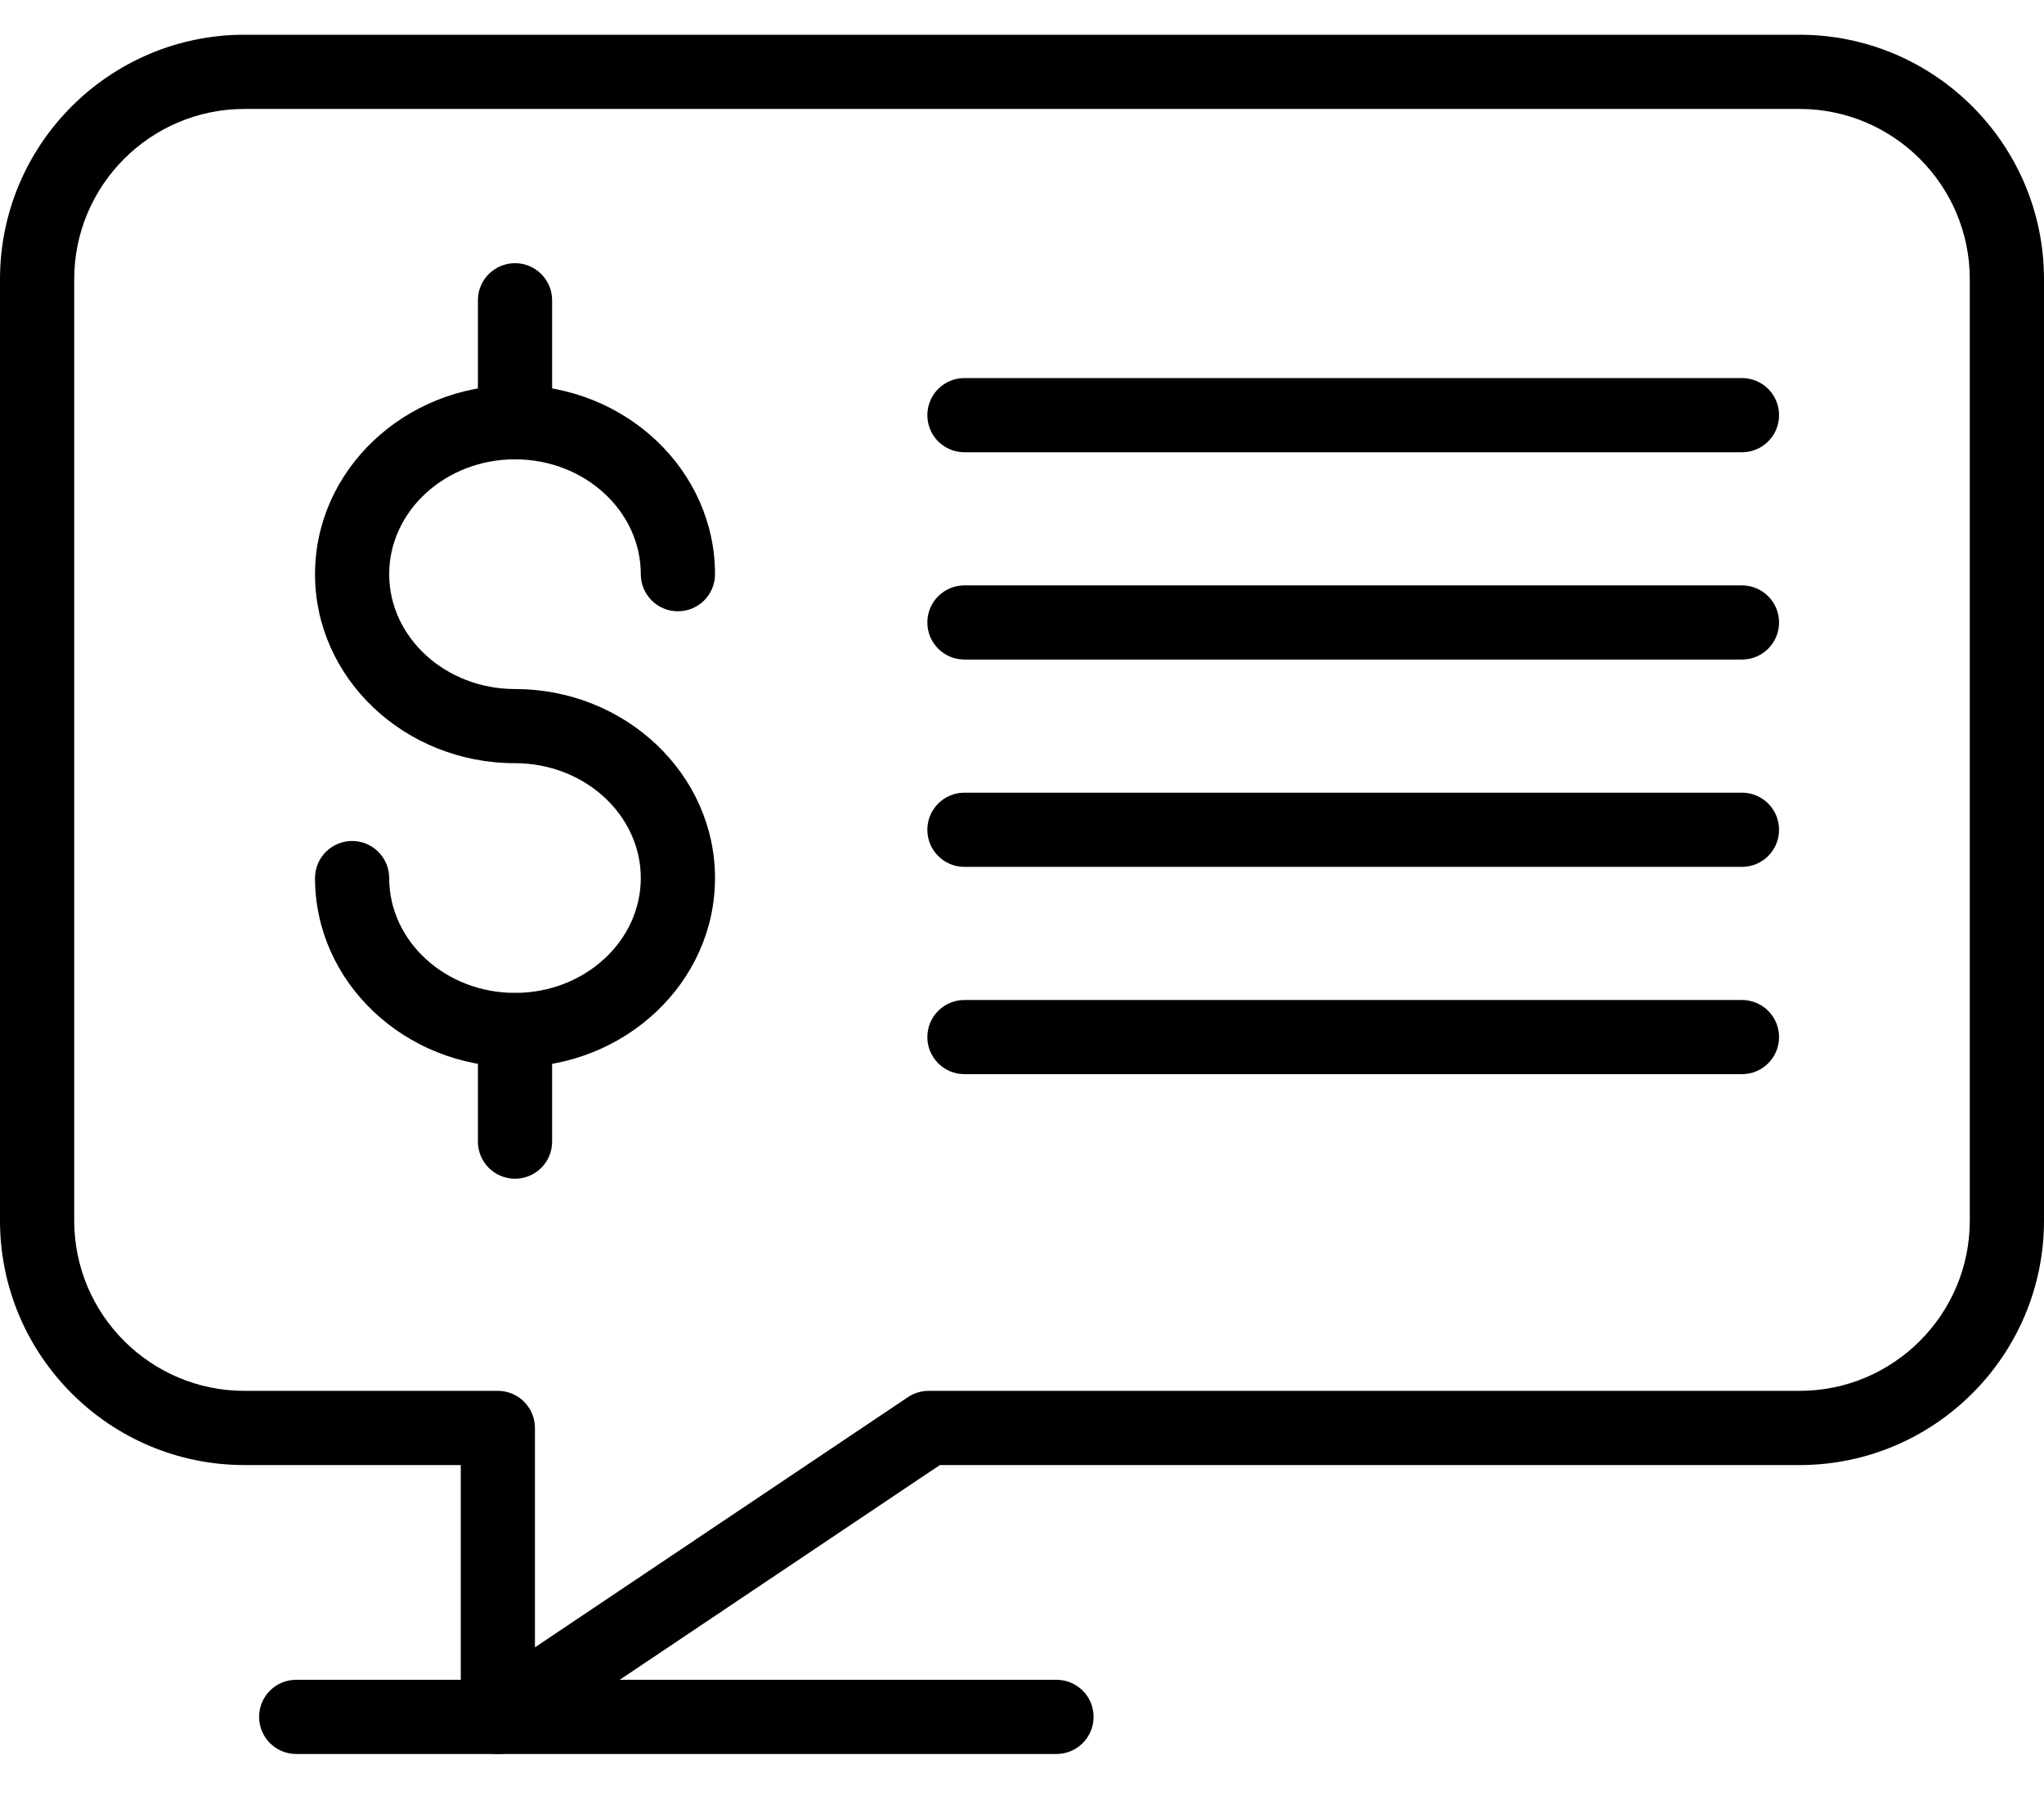<svg width="42" height="37" viewBox="0 0 42 37" fill="none" xmlns="http://www.w3.org/2000/svg">
<path d="M10.23 36.048C10.107 36.048 9.984 36.018 9.872 35.958C9.623 35.825 9.468 35.567 9.468 35.285V30.11H5.023C2.253 30.11 0 27.856 0 25.087V5.737C0 2.967 2.253 0.714 5.023 0.714H36.977C39.747 0.714 42 2.967 42 5.737V25.087C42 27.857 39.747 30.11 36.977 30.11H19.312L10.655 35.918C10.527 36.004 10.379 36.048 10.23 36.048ZM5.023 2.239C3.094 2.239 1.525 3.808 1.525 5.737V25.087C1.525 27.016 3.094 28.585 5.023 28.585H10.23C10.651 28.585 10.992 28.927 10.992 29.348V33.856L18.655 28.715C18.78 28.63 18.928 28.585 19.079 28.585H36.977C38.906 28.585 40.475 27.016 40.475 25.087V5.737C40.475 3.808 38.906 2.239 36.977 2.239H5.023Z" fill="black"/>
<path d="M10.583 9.44C10.161 9.44 9.82 9.099 9.82 8.678V6.171C9.82 5.75 10.161 5.409 10.583 5.409C11.004 5.409 11.345 5.75 11.345 6.171V8.678C11.345 9.099 11.004 9.44 10.583 9.44Z" fill="black"/>
<path d="M10.582 21.931C8.316 21.931 6.473 20.188 6.473 18.046C6.473 17.625 6.814 17.284 7.235 17.284C7.656 17.284 7.997 17.625 7.997 18.046C7.997 19.347 9.157 20.406 10.582 20.406C12.007 20.406 13.167 19.347 13.167 18.046C13.167 16.744 12.007 15.685 10.582 15.685C8.316 15.685 6.473 13.943 6.473 11.801C6.473 9.658 8.316 7.916 10.582 7.916C12.848 7.916 14.692 9.658 14.692 11.801C14.692 12.222 14.351 12.563 13.93 12.563C13.508 12.563 13.167 12.222 13.167 11.801C13.167 10.499 12.008 9.44 10.582 9.44C9.157 9.44 7.997 10.499 7.997 11.801C7.997 13.102 9.157 14.161 10.582 14.161C12.848 14.161 14.692 15.904 14.692 18.046C14.692 20.188 12.848 21.931 10.582 21.931Z" fill="black"/>
<path d="M10.583 24.225C10.161 24.225 9.82 23.884 9.82 23.463V21.169C9.82 20.748 10.161 20.407 10.583 20.407C11.004 20.407 11.345 20.748 11.345 21.169V23.463C11.345 23.884 11.004 24.225 10.583 24.225Z" fill="black"/>
<path d="M35.794 9.295H19.817C19.396 9.295 19.055 8.954 19.055 8.533C19.055 8.111 19.396 7.77 19.817 7.77H35.794C36.215 7.77 36.556 8.111 36.556 8.533C36.556 8.954 36.215 9.295 35.794 9.295Z" fill="black"/>
<path d="M35.794 13.555H19.817C19.396 13.555 19.055 13.214 19.055 12.793C19.055 12.372 19.396 12.031 19.817 12.031H35.794C36.215 12.031 36.556 12.372 36.556 12.793C36.556 13.214 36.215 13.555 35.794 13.555Z" fill="black"/>
<path d="M35.794 17.816H19.817C19.396 17.816 19.055 17.475 19.055 17.054C19.055 16.633 19.396 16.291 19.817 16.291H35.794C36.215 16.291 36.556 16.633 36.556 17.054C36.556 17.475 36.215 17.816 35.794 17.816Z" fill="black"/>
<path d="M35.794 22.076H19.817C19.396 22.076 19.055 21.735 19.055 21.314C19.055 20.893 19.396 20.552 19.817 20.552H35.794C36.215 20.552 36.556 20.893 36.556 21.314C36.556 21.735 36.215 22.076 35.794 22.076Z" fill="black"/>
<path d="M21.708 36.048H6.086C5.665 36.048 5.324 35.706 5.324 35.285C5.324 34.864 5.665 34.523 6.086 34.523H21.708C22.13 34.523 22.471 34.864 22.471 35.285C22.471 35.706 22.13 36.048 21.708 36.048Z" fill="black"/>
</svg>
